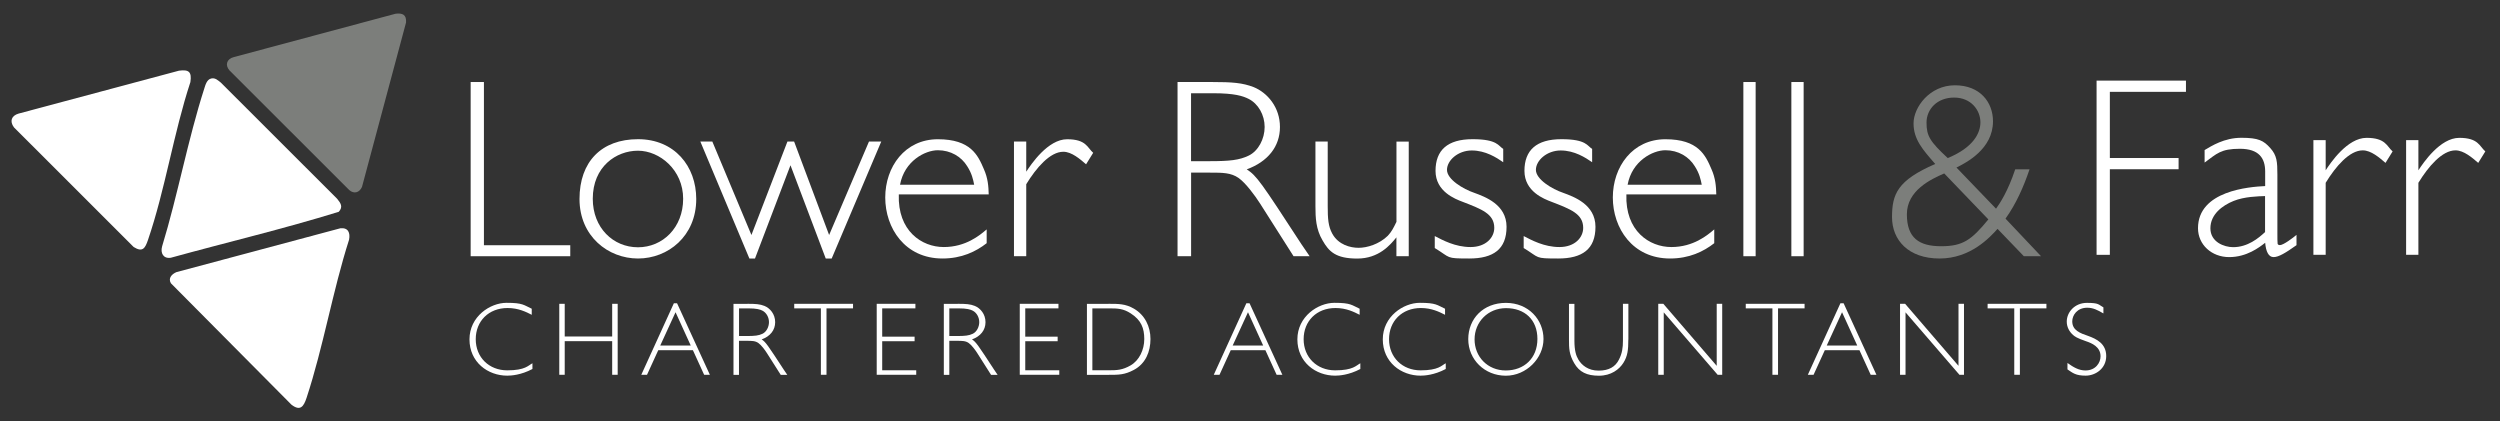 <?xml version="1.0" encoding="UTF-8"?>
<svg id="Layer_1" xmlns="http://www.w3.org/2000/svg" version="1.1" viewBox="0 0 4276.5 720.8">
  <rect x="0" y="0" width="4276.5" height="720.8" fill="#333333" stroke="none"/>
  <!-- Generator: Adobe Illustrator 29.8.2, SVG Export Plug-In . SVG Version: 2.1.1 Build 3)  -->
  <defs>
    <style>
      .st0 {
        fill: #fff;
      }

      .st1 {
        fill: #7c7e7b;
      }
    </style>
  </defs>
  <g>
    <path class="st0" d="M827.8,419.5h147.7v18.8h-170.4V140.3h22.7v279.2Z"/>
    <path class="st0" d="M1191,340.4c0,63.8-48.5,101.8-99.6,101.8s-100.1-38-100.1-101.8,37.6-102.3,100.1-102.3,99.6,46.3,99.6,102.3ZM1014,340c0,49.8,35,83,77.3,83s77.3-33.6,77.3-83-40.2-82.2-77.3-82.2-77.3,27.1-77.3,82.2Z"/>
    <path class="st0" d="M1422.6,442.2h-10.1l-60.3-159.5-60.7,159.5h-9.6l-83.9-200.1h20.5l66.9,159.9,61.6-159.9h11.4l59.9,159.9,68.2-159.9h21l-84.8,200.1Z"/>
    <path class="st0" d="M1537.5,332.6c-2.2,62.5,39.3,90,76.9,90s61.6-20.1,73.4-30.2v23.6c-18.4,14.4-42.8,26.2-75.6,26.2-64.2,0-97.9-52-97.9-104.4s33.6-99.6,90-99.6,68.6,27.5,78.7,51.1c7,15.7,7.9,29.3,8.3,43.3h-153.8ZM1666.4,316c-1.7-8.7-3.9-19.2-11.8-31.5-10.1-16.6-28.4-27.5-50.3-27.5s-57.2,18.4-64.7,59h126.7Z"/>
    <path class="st0" d="M1857.8,281c-10.1-8.7-24.5-21.4-38.9-21.4-22.7,0-46.3,27.5-63.4,55.5v123.2h-21v-196.2h21v51.6c8.3-12.7,37.1-55.5,69.9-55.5s34.5,14.4,44.6,23.2l-12.2,19.7Z"/>
    <path class="st0" d="M2073.3,140.3c34.5,0,52,1.3,71.2,8.7,23.6,9.6,45,34.5,45,68.2s-21,59.4-56.8,72.5c17,10.9,24.9,22.7,93.5,128l14,20.5h-27.5l-57.2-90c-9.2-14.4-24.9-35.4-36.7-43.7-13.1-9.2-27.5-9.2-49.4-9.2h-31.9v142.9h-23.2V140.3h59ZM2037.4,159.5v116.2h31.9c34.1,0,50.7-1.7,66.9-9.6,16.2-7.9,27.1-28.4,27.1-48.9s-10.9-39.8-27.5-48.1c-9.6-4.8-23.6-9.6-60.7-9.6h-37.6Z"/>
    <path class="st0" d="M2409.7,438.3h-21v-32.3c-10.5,13.1-30.2,36.3-66.9,36.3s-48.5-11.8-59.4-31c-11.4-19.2-12.2-38.5-12.2-58.6v-110.6h21v110.6c0,21.4.9,34.5,7.9,47.2,10.5,18.8,30.6,24,45,24s35-6.1,49.8-20.5c6.6-7,10.1-14,14.9-24v-137.2h21v196.2Z"/>
    <path class="st0" d="M2571.4,277.5c-11.4-7.9-30.2-20.1-53.8-20.1s-42.4,17-42.4,33.2,27.5,32.8,46.8,39.3c17.9,6.6,55.1,19.7,55.1,58.1s-22.7,54.2-63.8,54.2-31-.9-59-17.9v-20.5c13.5,7,35,18.8,61.2,18.8s40.6-16.2,40.6-32.8c0-24-21.4-31.9-54.2-44.6-12.7-4.8-46.3-17.5-46.3-52.9s20.5-54.2,63.4-54.2,44.1,11.8,52.4,16.6v22.7Z"/>
    <path class="st0" d="M2723.5,277.5c-11.4-7.9-30.2-20.1-53.8-20.1s-42.4,17-42.4,33.2,27.5,32.8,46.8,39.3c17.9,6.6,55.1,19.7,55.1,58.1s-22.7,54.2-63.8,54.2-31-.9-59-17.9v-20.5c13.5,7,35,18.8,61.2,18.8s40.6-16.2,40.6-32.8c0-24-21.4-31.9-54.2-44.6-12.7-4.8-46.3-17.5-46.3-52.9s20.5-54.2,63.4-54.2,44.1,11.8,52.4,16.6v22.7Z"/>
    <path class="st0" d="M2782.1,332.6c-2.2,62.5,39.3,90,76.9,90s61.6-20.1,73.4-30.2v23.6c-18.4,14.4-42.8,26.2-75.6,26.2-64.2,0-97.9-52-97.9-104.4s33.6-99.6,90-99.6,68.6,27.5,78.7,51.1c7,15.7,7.9,29.3,8.3,43.3h-153.8ZM2911,316c-1.7-8.7-3.9-19.2-11.8-31.5-10.1-16.6-28.4-27.5-50.3-27.5s-57.2,18.4-64.7,59h126.7Z"/>
    <path class="st0" d="M3003.2,438.3h-21V140.3h21v298Z"/>
    <path class="st0" d="M3085.3,438.3h-21V140.3h21v298Z"/>
    <path class="st1" d="M3491.3,438.3h-29.3l-45-46.8c-13.1,14.4-45.9,50.7-99.2,50.7s-81.3-31.5-81.3-70.8,9.2-62.9,73.9-90.9c-21.4-24.5-37.1-42-37.1-69.5s27.5-65.1,70.8-65.1,65.1,29.3,65.1,61.6c0,47.6-45.9,70.8-62.5,79.1l67.7,70.4c6.6-9.2,20.1-29.3,32.8-67.3h24.5c-10.1,29.7-22.7,58.6-41.1,84.3l60.7,64.2ZM3325.7,296.7c-23.2,10.1-63.8,29.3-63.8,69.9s21,54.6,58.6,54.6,52-10.9,80.8-45.9l-75.6-78.7ZM3387.7,209.3c0-20.5-15.7-42.4-45-42.4s-47.2,20.1-47.2,42.8,5.7,32.3,36.3,60.7c44.6-18.4,55.9-43.3,55.9-61.2Z"/>
  </g>
  <g>
    <path class="st0" d="M3739.3,157.1h-130.2v113.2h117.6v19.2h-117.6v146.4h-22.7V137.9h152.9v19.2Z"/>
    <path class="st0" d="M3928.5,419.3c-18.4,13.1-30.6,20.5-39.3,20.5s-13.1-9.6-14.4-24.5c-10.1,7.9-31.5,24.5-61.6,24.5s-53.3-21.4-53.3-49.4c0-64.2,87.8-70.8,114.9-72.1v-24.9c0-22.7-10.5-38.9-43.3-38.9s-39.3,8.3-60.3,23.6v-21.4c11.8-7,33.6-21,62.9-21s38,4.8,49.4,17.5c11.4,12.7,12.2,23.2,12.2,45.9v100.5c0,5.7,0,16.2.4,17.5.4.9,1.3,2.2,3.9,2.2,6.1,0,22.7-12.7,28.4-17.5v17.5ZM3874.7,335.4c-12.2.4-35.4.9-53.8,8.3-19.7,7.9-39.8,23.2-39.8,46.8s23.6,32.3,38.9,32.3c24.9,0,43.3-15.3,54.6-25.8v-61.6Z"/>
    <path class="st0" d="M4080.6,278.6c-10.1-8.7-24.5-21.4-38.9-21.4-22.7,0-46.3,27.5-63.4,55.5v123.2h-21v-196.2h21v51.6c8.3-12.7,37.1-55.5,69.9-55.5s34.5,14.4,44.6,23.2l-12.2,19.7Z"/>
    <path class="st0" d="M4239.2,278.6c-10.1-8.7-24.5-21.4-38.9-21.4-22.7,0-46.3,27.5-63.4,55.5v123.2h-21v-196.2h21v51.6c8.3-12.7,37.1-55.5,69.9-55.5s34.5,14.4,44.6,23.2l-12.2,19.7Z"/>
  </g>
  <g>
    <path class="st0" d="M909.6,538.5c-9.4-4.8-22.8-11.6-41.3-11.6-32.4,0-54.5,22.4-54.5,53.4s22.8,53.2,53.9,53.2,36-8.5,43.1-12.1v9.8c-19.8,10.5-36.7,11.4-43.1,11.4-33.3,0-64.6-23.1-64.6-62.1s35.2-62.5,63.4-62.5,29.5,3.9,43.1,10.1v10.3Z"/>
    <path class="st0" d="M1056.6,641.1h-9.4v-57.5h-81.2v57.5h-9.3v-121.4h9.3v55.9h81.2v-55.9h9.4v121.4Z"/>
    <path class="st0" d="M1214.3,641.1h-9.8l-19.2-42h-59.3l-19.2,42h-9.8l55.7-122.3h5.5l56.1,122.3ZM1155.6,534.1l-26.2,57h52.2l-26-57Z"/>
    <path class="st0" d="M1278.7,519.7c14.1,0,21.2.5,29,3.6,9.6,3.9,18.3,14.1,18.3,27.8s-8.5,24.2-23.1,29.5c6.9,4.5,10.1,9.3,38.1,52.2l5.7,8.4h-11.2l-23.3-36.7c-3.7-5.9-10.1-14.4-15-17.8-5.3-3.7-11.2-3.7-20.1-3.7h-13v58.2h-9.4v-121.4h24ZM1264.2,527.5v47.3h13c13.9,0,20.6-.7,27.2-3.9,6.6-3.2,11-11.6,11-19.9s-4.5-16.2-11.2-19.6c-3.9-2-9.6-3.9-24.7-3.9h-15.3Z"/>
    <path class="st0" d="M1459.2,527.5h-45.4v113.6h-9.6v-113.6h-45.6v-7.8h100.6v7.8Z"/>
    <path class="st0" d="M1565.9,527.5h-56.8v48.4h55.4v7.8h-55.4v49.7h58.2v7.7h-67.6v-121.4h66.2v7.8Z"/>
    <path class="st0" d="M1638.5,519.7c14.1,0,21.2.5,29,3.6,9.6,3.9,18.3,14.1,18.3,27.8s-8.5,24.2-23.1,29.5c6.9,4.5,10.1,9.3,38.1,52.2l5.7,8.4h-11.2l-23.3-36.7c-3.7-5.9-10.1-14.4-15-17.8-5.3-3.7-11.2-3.7-20.1-3.7h-13v58.2h-9.4v-121.4h24ZM1623.9,527.5v47.3h13c13.9,0,20.6-.7,27.2-3.9,6.6-3.2,11-11.6,11-19.9s-4.5-16.2-11.2-19.6c-3.9-2-9.6-3.9-24.7-3.9h-15.3Z"/>
    <path class="st0" d="M1810.6,527.5h-56.8v48.4h55.4v7.8h-55.4v49.7h58.2v7.7h-67.6v-121.4h66.2v7.8Z"/>
    <path class="st0" d="M1896.1,519.7c17.8,0,29,0,43.4,8.2,18.9,10.9,28.5,30.6,28.5,52s-8.2,42.2-28.5,52.9c-15.8,8.4-25.6,8.4-43.4,8.4h-36.8v-121.4h36.8ZM1868.6,527.5v105.9h28.5c13.7,0,23.1-.4,37-8.4,14.6-8.5,23.3-26.5,23.3-45s-5.2-32.4-23.3-44c-12.5-8-21.4-8.5-37-8.5h-28.5Z"/>
  </g>
  <g>
    <path class="st0" d="M2193.6,641.1h-9.8l-19.2-42h-59.3l-19.2,42h-9.8l55.7-122.3h5.5l56.1,122.3ZM2134.8,534.1l-26.2,57h52.2l-26-57Z"/>
    <path class="st0" d="M2325.8,538.5c-9.4-4.8-22.8-11.6-41.3-11.6-32.4,0-54.5,22.4-54.5,53.4s22.8,53.2,53.9,53.2,36-8.5,43.1-12.1v9.8c-19.8,10.5-36.7,11.4-43.1,11.4-33.3,0-64.6-23.1-64.6-62.1s35.2-62.5,63.4-62.5,29.5,3.9,43.1,10.1v10.3Z"/>
    <path class="st0" d="M2471.9,538.5c-9.4-4.8-22.8-11.6-41.3-11.6-32.4,0-54.5,22.4-54.5,53.4s22.8,53.2,53.9,53.2,36-8.5,43.1-12.1v9.8c-19.8,10.5-36.7,11.4-43.1,11.4-33.3,0-64.6-23.1-64.6-62.1s35.2-62.5,63.4-62.5,29.5,3.9,43.1,10.1v10.3Z"/>
    <path class="st0" d="M2575.9,642.7c-36.3,0-64.3-27.6-64.3-62.5s25.5-62.1,64.4-62.1,64.3,29,64.3,61.8-29.2,62.8-64.4,62.8ZM2576.3,527.1c-31,0-53.9,23.7-53.9,53.4s22.2,53.2,53.4,53.2,54.1-20.8,54.1-53.9-21.9-52.7-53.6-52.7Z"/>
    <path class="st0" d="M2785.4,580.9c0,17.3-1.1,28.3-8.5,39.9-7.1,11.2-21,21.9-41.7,21.9s-33.6-6.2-42.4-21.5c-8.7-15-8.9-25.3-8.9-40.2v-61.2h9.3v63c0,16.7,2.8,25.6,6.6,32,5.7,9.8,16.9,19.2,34.7,19.2s28.8-6.6,34.9-18.9c5.5-10.7,6.8-20.3,6.8-32.4v-63h9.3v61.2Z"/>
    <path class="st0" d="M2946,641.1h-7.8l-92.2-106.8v106.8h-9.4v-121.4h8.7l91.3,106.1v-106.1h9.4v121.4Z"/>
    <path class="st0" d="M3086.9,527.5h-45.4v113.6h-9.6v-113.6h-45.6v-7.8h100.6v7.8Z"/>
    <path class="st0" d="M3209.8,641.1h-9.8l-19.2-42h-59.3l-19.2,42h-9.8l55.7-122.3h5.5l56.1,122.3ZM3151,534.1l-26.2,57h52.2l-26-57Z"/>
    <path class="st0" d="M3359.6,641.1h-7.8l-92.2-106.8v106.8h-9.4v-121.4h8.7l91.3,106.1v-106.1h9.4v121.4Z"/>
    <path class="st0" d="M3500.6,527.5h-45.4v113.6h-9.6v-113.6h-45.6v-7.8h100.6v7.8Z"/>
    <path class="st0" d="M3597.8,536c-9.8-5.7-17.3-9.6-27.4-9.6-17.4,0-25.6,13-25.6,23.3,0,15.5,13.7,20.3,27.1,24.9,14.4,5.2,31,13.2,31,34.5s-18.3,33.5-35.2,33.5-21.9-4.5-31.1-10.7v-11c10.5,7.5,19.6,12.8,30.8,12.8,17.4,0,25.8-13.2,25.8-24.2,0-16.4-15.3-22.6-24.9-25.8-16-5.5-19.2-8.2-21.9-10.5-6.4-5.5-11-13.5-11-23.1,0-16.2,13.7-32,34.4-32s19.6,2.8,28.3,7.7v10.3Z"/>
  </g>
  <path class="st0" d="M361.7,134.2c6.6-1.4,11.4,3.4,16.2,7.2l198.7,198.5c6.2,7.6,10.7,13.8,2.9,22.4-94.6,29.3-191.6,52.2-287.3,78.6-12.7,2-18.1-7.9-14.9-19.4,26.9-88.1,44-182.3,72-269.6,2.1-6.5,4.4-16.1,12.3-17.7Z"/>
  <path class="st0" d="M582.2,390.5c13.4-1.4,17.2,7.6,14.9,19.6-28.1,87.8-44,183.4-72.7,270.5-4.9,14.7-10.6,23.4-25.9,11.6l-206.1-207.6c-5.2-8.6,1.4-15.8,9.4-19.1l280.4-75Z"/>
  <path class="st0" d="M306.2,120.9c17.1-2.3,22,2.1,19.5,19.5-28.7,87.1-43.2,184.4-72.7,270.5-4.7,13.6-9,21.3-24.4,11.6L23.9,217.9c-7.8-10.5-4.4-20,7.9-23.6l274.4-73.4Z"/>
  <path class="st1" d="M676.6,23.5c12.1-1.5,18.9,1.7,18,14.9l-75.4,281.4c-4.4,9.7-13.5,12.5-21.8,5.3l-204.7-204.5c-8.3-9.2-4.8-19.9,7.1-22.9L676.6,23.5Z"/>
</svg>